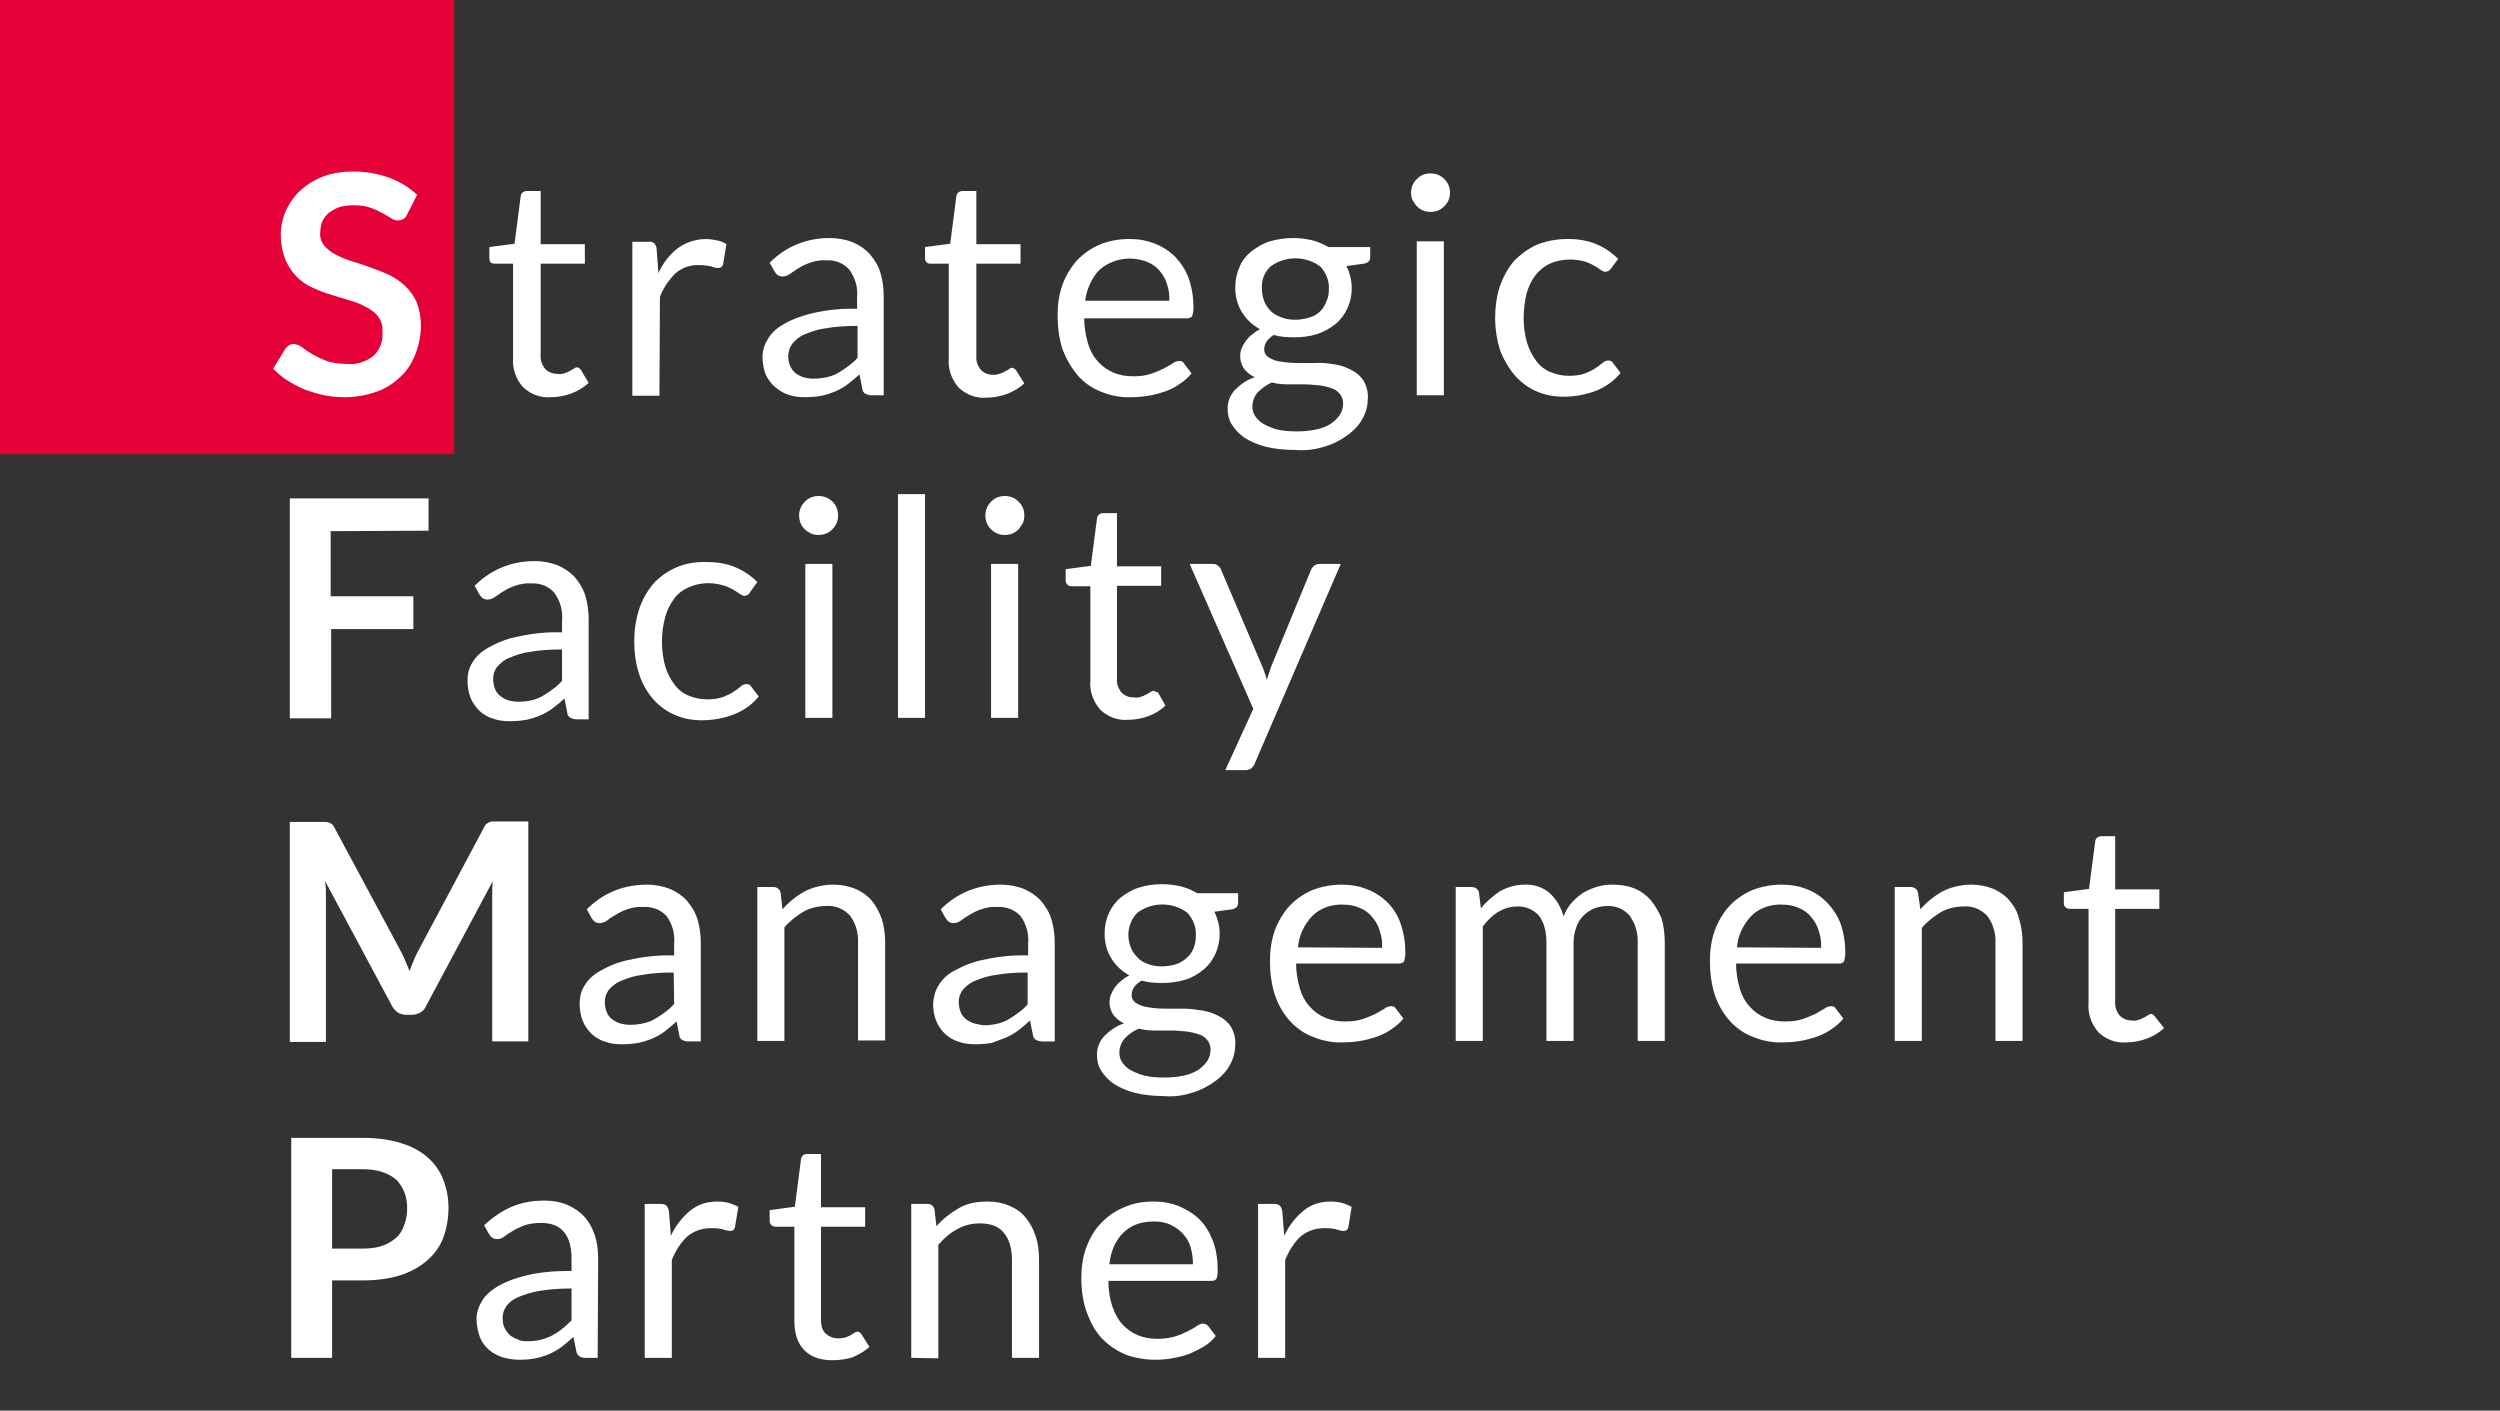 <?xml version="1.0" encoding="utf-8"?>
<!-- Generator: Adobe Illustrator 23.0.0, SVG Export Plug-In . SVG Version: 6.00 Build 0)  -->
<svg version="1.1" id="レイヤー_1" xmlns="http://www.w3.org/2000/svg" xmlns:xlink="http://www.w3.org/1999/xlink" x="0px"
	 y="0px" viewBox="0 0 526.2 296.9" style="enable-background:new 0 0 526.2 296.9;" xml:space="preserve">
<rect x="0" y="0" width="526.2" height="296.9" fill="#333333" stroke="none"/>
<style type="text/css">
	.st0{fill:#E50037;}
	.st1{fill:#FFFFFF;}
</style>
<title>アートボード 1</title>
<rect class="st0" width="95.6" height="95.6"/>
<path class="st1" d="M78.6,74.9c-1.6,1.3-3.7,1.9-5.7,1.7c-1.4,0-2.8-0.2-4.1-0.6c-1-0.4-2.1-0.9-3-1.4c-0.8-0.5-1.6-1-2.2-1.5
	c-0.5-0.4-1.1-0.6-1.7-0.7c-0.4,0-0.8,0.1-1.1,0.3c-0.3,0.2-0.6,0.5-0.8,0.8l-2.5,4.1c0.9,0.9,1.9,1.8,3,2.5
	c1.2,0.7,2.4,1.4,3.7,1.9c1.3,0.5,2.7,0.9,4.1,1.2c1.4,0.3,2.9,0.4,4.3,0.4c2.3,0,4.6-0.4,6.8-1.2c1.9-0.7,3.6-1.8,5-3.2
	c1.4-1.3,2.4-3,3.1-4.8c0.7-1.9,1.1-3.9,1.1-5.9c0-1.7-0.3-3.3-0.9-4.9c-0.6-1.3-1.4-2.4-2.4-3.4c-1-0.9-2.1-1.7-3.3-2.3
	c-1.3-0.6-2.6-1.1-4-1.6c-1.3-0.5-2.6-0.9-3.9-1.3c-1.2-0.4-2.3-0.8-3.4-1.4c-0.9-0.4-1.7-1.1-2.4-1.8c-0.6-0.8-1-1.7-0.9-2.7
	c0-0.8,0.1-1.6,0.4-2.4c0.3-0.7,0.8-1.4,1.4-1.9c0.7-0.5,1.4-0.9,2.2-1.2c1-0.3,2.1-0.4,3.1-0.4c1.2,0,2.3,0.1,3.4,0.5
	c0.9,0.3,1.7,0.7,2.5,1.1c0.7,0.4,1.4,0.8,1.9,1.1c0.4,0.3,0.9,0.5,1.4,0.5c0.4,0,0.8-0.1,1.2-0.3c0.4-0.2,0.6-0.6,0.8-1l2.1-4.1
	c-1.7-1.6-3.7-2.8-5.9-3.6c-2.4-0.9-5-1.3-7.6-1.3c-2.2,0-4.4,0.3-6.4,1.1c-1.8,0.7-3.4,1.7-4.8,3c-2.5,2.4-4,5.7-4,9.2
	c0,1.8,0.3,3.6,1,5.3c0.6,1.4,1.4,2.6,2.4,3.6s2.2,1.8,3.4,2.3c1.3,0.6,2.6,1.1,4,1.5c1.3,0.4,2.6,0.8,3.9,1.2
	c1.2,0.3,2.3,0.8,3.4,1.4c0.9,0.5,1.8,1.1,2.4,1.9c0.6,0.9,1,1.9,0.9,3C80.7,71.8,80,73.6,78.6,74.9z M104.1,55.5h3.9v19.8
	c-0.2,2.3,0.6,4.5,2.1,6.2c1.6,1.5,3.7,2.3,5.9,2.1c1.5,0,2.9-0.3,4.3-0.8c1.3-0.5,2.5-1.2,3.6-2.2l-1.6-2.7
	c-0.2-0.3-0.5-0.5-0.8-0.6c-0.2,0-0.4,0.1-0.6,0.2c-0.2,0.2-0.5,0.3-0.8,0.5c-0.4,0.2-0.7,0.4-1.1,0.5c-0.5,0.2-1,0.3-1.6,0.2
	c-1,0-1.9-0.3-2.6-1c-0.7-0.8-1.1-1.9-1-3V55.5h9.3v-4.1h-9.3V40.2h-2.9c-0.3,0-0.6,0.1-0.9,0.3c-0.2,0.2-0.4,0.5-0.4,0.8l-1.3,10
	L103,52v2.3c0,0.4,0.1,0.7,0.3,1C103.5,55.4,103.8,55.5,104.1,55.5z M138.9,62.5c0.7-1.9,1.9-3.6,3.3-5c1.4-1.2,3.2-1.8,5-1.7
	c0.9,0,1.7,0.1,2.6,0.3c0.4,0.2,0.9,0.3,1.4,0.3s0.9-0.3,1-0.8l0.7-4.2c-0.6-0.4-1.3-0.7-2-0.8c-2.8-0.7-5.8-0.1-8.2,1.6
	c-1.8,1.4-3.2,3.2-4.1,5.3l-0.4-5.1c0-0.4-0.2-0.9-0.5-1.2c-0.4-0.3-0.8-0.4-1.3-0.3h-3.3v32.4h5.7L138.9,62.5z M163.2,81.5
	c0.8,0.7,1.8,1.3,2.8,1.6c1.1,0.4,2.3,0.5,3.5,0.5c1.1,0,2.3-0.1,3.4-0.3c1-0.2,1.9-0.5,2.9-0.9c0.9-0.4,1.8-0.9,2.6-1.5
	s1.6-1.3,2.5-2.1l0.6,3c0,0.5,0.3,0.9,0.7,1.1s0.9,0.3,1.3,0.3h2.5V62.4c0-1.7-0.2-3.4-0.7-5c-0.4-1.4-1.2-2.7-2.2-3.9
	c-1-1.1-2.2-1.9-3.6-2.5c-1.5-0.6-3.2-0.9-4.8-0.9c-2.4,0-4.7,0.4-6.9,1.3c-2.2,0.9-4.1,2.2-5.8,3.9l1,1.8c0.2,0.3,0.4,0.6,0.7,0.8
	s0.6,0.3,1,0.3c0.5,0,1.1-0.2,1.5-0.5c0.5-0.3,1.1-0.8,1.8-1.2c0.8-0.5,1.6-0.9,2.5-1.2c1.1-0.4,2.3-0.6,3.5-0.5
	c1.8-0.1,3.6,0.6,4.8,2c1.2,1.7,1.8,3.7,1.6,5.8V65c-3.1-0.1-6.2,0.2-9.3,0.9c-2.1,0.5-4.2,1.2-6.1,2.3c-1.4,0.8-2.6,1.8-3.4,3.2
	c-0.7,1.1-1.1,2.4-1.1,3.7c0,1.3,0.2,2.6,0.7,3.8C161.7,79.9,162.3,80.8,163.2,81.5L163.2,81.5z M166.8,72.3
	c0.7-0.8,1.5-1.5,2.5-1.9c1.4-0.6,2.9-1.1,4.5-1.3c2.2-0.4,4.4-0.5,6.7-0.5v6.7c-0.6,0.7-1.3,1.3-2,1.8s-1.4,1-2.1,1.4
	c-0.7,0.4-1.5,0.7-2.4,0.9c-0.9,0.2-1.8,0.3-2.8,0.3c-0.7,0-1.4-0.1-2.1-0.3c-0.6-0.2-1.2-0.5-1.7-0.9s-0.8-0.9-1.1-1.5
	c-0.3-0.7-0.4-1.5-0.4-2.2C166,73.9,166.2,73.1,166.8,72.3L166.8,72.3z M195.8,55.5h3.9v19.9c-0.2,2.3,0.6,4.5,2.1,6.2
	c1.6,1.5,3.7,2.3,5.9,2.1c1.5,0,2.9-0.3,4.3-0.8c1.3-0.5,2.5-1.2,3.6-2.2l-1.7-2.7c-0.2-0.3-0.5-0.5-0.8-0.6c-0.2,0-0.4,0.1-0.6,0.2
	c-0.2,0.2-0.5,0.3-0.8,0.5c-0.4,0.2-0.7,0.4-1.1,0.5c-0.5,0.2-1,0.3-1.5,0.3c-1,0-1.9-0.3-2.6-1c-0.7-0.8-1.1-1.9-1-3V55.5h9.3v-4.1
	h-9.3V40.2h-2.9c-0.3,0-0.6,0.1-0.9,0.3c-0.2,0.2-0.4,0.5-0.4,0.8l-1.3,10l-5.3,0.7v2.3c0,0.4,0.1,0.7,0.4,1
	C195.2,55.4,195.5,55.5,195.8,55.5L195.8,55.5z M227,79.2c1.4,1.5,3,2.6,4.9,3.3c2,0.8,4.1,1.2,6.2,1.1c1.2,0,2.4-0.1,3.6-0.3
	c1.2-0.2,2.3-0.5,3.5-0.9c1.1-0.4,2.2-0.9,3.1-1.6c1-0.6,1.8-1.4,2.5-2.2l-1.6-2.1c-0.2-0.4-0.7-0.6-1.1-0.5c-0.5,0-0.9,0.2-1.3,0.5
	c-0.6,0.4-1.2,0.7-1.9,1.1c-0.9,0.4-1.8,0.8-2.7,1.1c-1.2,0.4-2.4,0.5-3.7,0.5c-1.4,0-2.8-0.2-4.2-0.8c-1.2-0.5-2.3-1.3-3.2-2.3
	c-1-1.1-1.7-2.4-2.1-3.8c-0.5-1.7-0.8-3.5-0.8-5.3h21.6c0.4,0,0.8-0.1,1.1-0.4c0.2-0.6,0.3-1.2,0.3-1.8c0-2.1-0.3-4.2-1-6.2
	c-0.6-1.7-1.6-3.2-2.8-4.5c-1.2-1.2-2.7-2.2-4.3-2.8c-1.7-0.7-3.5-1-5.4-1c-2.2,0-4.3,0.4-6.3,1.2c-1.8,0.8-3.4,1.9-4.8,3.4
	c-1.3,1.5-2.3,3.2-3,5.1c-0.7,2-1,4.2-1,6.3c0,2.5,0.3,5,1.1,7.4C224.5,75.7,225.6,77.6,227,79.2z M231.4,56.8c2.8-2.4,6.6-3,10-1.7
	c1,0.4,1.9,1,2.6,1.8c0.7,0.8,1.3,1.8,1.6,2.8c0.4,1.2,0.6,2.4,0.5,3.6h-17.7C228.7,61,229.7,58.6,231.4,56.8L231.4,56.8z
	 M279.1,93.9c1.7-0.5,3.3-1.4,4.8-2.5c1.2-0.9,2.3-2.1,3-3.5c0.7-1.3,1-2.7,1-4.1c0.1-1.3-0.3-2.6-0.9-3.7c-0.6-0.9-1.5-1.7-2.5-2.2
	c-1.1-0.6-2.3-1-3.5-1.2c-1.3-0.2-2.7-0.4-4-0.3h-4c-1.2,0-2.3-0.1-3.5-0.3c-0.9-0.1-1.7-0.4-2.5-0.9c-0.6-0.4-1-1.1-0.9-1.8
	c0-0.5,0.2-1.1,0.5-1.5c0.4-0.6,0.9-1,1.5-1.4c1.4,0.4,2.8,0.5,4.3,0.5c1.7,0,3.3-0.2,4.9-0.7c1.4-0.5,2.7-1.2,3.8-2.1
	c1.1-0.9,1.9-2,2.5-3.3c1.3-2.9,1.2-6.1-0.2-8.9l3.7-0.5c0.9-0.2,1.3-0.6,1.3-1.3V52h-8.8c-1-0.6-2.2-1.1-3.3-1.4
	c-1.3-0.3-2.7-0.5-4-0.5c-1.7,0-3.3,0.2-5,0.7c-1.4,0.4-2.7,1.2-3.9,2.1c-1.1,0.9-2,2-2.5,3.3c-0.6,1.3-0.9,2.8-0.9,4.3
	c0,1.8,0.4,3.6,1.4,5.2c0.9,1.5,2.2,2.7,3.8,3.6c-0.6,0.3-1.2,0.7-1.8,1.2c-0.5,0.4-0.9,0.9-1.3,1.4c-0.3,0.5-0.6,1-0.8,1.5
	c-0.5,1.4-0.3,3,0.6,4.3c0.6,0.7,1.3,1.3,2.2,1.7c-1.6,0.5-3,1.5-4.2,2.7c-1,1.1-1.6,2.6-1.5,4.1c0,1.1,0.3,2.3,0.9,3.2
	c0.7,1.1,1.6,2,2.6,2.7c1.4,0.9,2.9,1.5,4.4,1.9c2,0.5,4.1,0.7,6.2,0.7C274.9,94.9,277,94.6,279.1,93.9L279.1,93.9z M267.4,56.1
	c3.1-2.3,7.4-2.3,10.5,0c1.2,1.3,1.9,3,1.8,4.7c0,0.9-0.1,1.8-0.5,2.6c-0.3,0.8-0.7,1.5-1.3,2.1c-0.6,0.6-1.4,1.1-2.2,1.3
	c-1,0.3-2,0.5-3,0.5s-2-0.1-3-0.5c-0.8-0.3-1.6-0.7-2.2-1.3c-0.6-0.6-1.1-1.3-1.4-2.1c-0.3-0.8-0.5-1.7-0.5-2.6
	C265.5,59,266.1,57.3,267.4,56.1z M265.9,89.2c-0.7-0.4-1.3-1-1.7-1.6c-0.4-0.6-0.6-1.3-0.6-2c0-1.1,0.4-2.2,1.1-3
	c0.9-0.9,1.9-1.6,3-2.1c1.1,0.3,2.2,0.4,3.3,0.4h3.4c1.1,0,2.1,0.1,3.2,0.2c0.9,0.1,1.8,0.3,2.6,0.6c0.7,0.2,1.3,0.6,1.8,1.2
	s0.7,1.3,0.7,2c0,0.8-0.2,1.7-0.7,2.4c-0.5,0.8-1.2,1.4-1.9,1.9c-1,0.6-2,1-3.1,1.2c-1.4,0.3-2.7,0.4-4.1,0.4s-2.8-0.1-4.1-0.4
	C267.7,90.1,266.8,89.7,265.9,89.2z M298.2,83.2h5.7V50.8h-5.7V83.2z M298.2,43.4c0.4,0.4,0.8,0.7,1.3,0.9s1,0.3,1.6,0.3
	c0.5,0,1.1-0.1,1.6-0.3s0.9-0.5,1.3-0.9s0.7-0.8,0.9-1.3c0.2-0.5,0.3-1,0.3-1.5s-0.1-1.1-0.3-1.6c-0.2-0.5-0.5-0.9-0.9-1.3
	c-0.4-0.4-0.8-0.7-1.3-0.9s-1-0.3-1.6-0.3c-0.5,0-1.1,0.1-1.6,0.3s-0.9,0.5-1.3,0.9s-0.7,0.8-0.9,1.3c-0.2,0.5-0.3,1-0.3,1.6
	c0,0.5,0.1,1.1,0.3,1.5C297.6,42.6,297.9,43.1,298.2,43.4L298.2,43.4z M319,79.2c1.3,1.4,2.8,2.5,4.5,3.2c1.8,0.8,3.7,1.1,5.6,1.1
	c2.3,0,4.5-0.4,6.7-1.2c2.1-0.8,3.9-2.1,5.3-3.8l-1.6-2.1c-0.2-0.4-0.7-0.6-1.1-0.5c-0.4,0-0.8,0.2-1.1,0.5c-0.5,0.4-1,0.8-1.5,1.1
	c-0.7,0.5-1.5,0.8-2.2,1.1c-1.1,0.4-2.3,0.5-3.4,0.5c-1.4,0-2.7-0.3-3.9-0.8c-1.2-0.5-2.2-1.3-3-2.4c-0.9-1.2-1.5-2.5-1.9-3.8
	c-0.5-1.7-0.7-3.5-0.7-5.2s0.2-3.4,0.6-5.1c0.4-1.4,1-2.7,1.9-3.9c0.8-1,1.9-1.9,3-2.4c2.3-1,4.8-1.1,7.2-0.5
	c0.7,0.2,1.4,0.5,2.1,0.9c0.5,0.3,1,0.6,1.4,0.9c0.3,0.2,0.6,0.4,1,0.4c0.3,0,0.5-0.1,0.7-0.2c0.2-0.2,0.4-0.3,0.5-0.5l1.5-2
	c-1.3-1.3-2.9-2.4-4.6-3.1c-1.9-0.8-3.9-1.1-6-1.1c-2.2,0-4.5,0.4-6.5,1.2c-1.8,0.8-3.4,2-4.8,3.4c-1.3,1.5-2.3,3.4-3,5.3
	c-0.7,2.2-1,4.4-1,6.7c0,2.4,0.4,4.8,1.1,7C316.6,75.9,317.7,77.7,319,79.2z M90.2,111.7v-6.8H61v46.3h8.7v-18.8H87v-6.9H69.6v-13.7
	L90.2,111.7z M123.9,130.4c0-1.7-0.2-3.4-0.7-5c-0.4-1.4-1.2-2.7-2.2-3.9c-1-1.1-2.2-1.9-3.6-2.5c-1.5-0.6-3.2-0.9-4.8-0.9
	c-2.4,0-4.7,0.4-6.9,1.3c-2.2,0.9-4.1,2.2-5.8,3.9l1,1.8c0.2,0.3,0.4,0.6,0.7,0.8c0.3,0.2,0.6,0.3,1,0.3c0.5,0,1.1-0.2,1.5-0.5
	c0.5-0.3,1.1-0.8,1.8-1.2c0.8-0.5,1.6-0.9,2.5-1.2c1.1-0.4,2.3-0.6,3.5-0.5c1.8-0.1,3.6,0.6,4.8,2c1.2,1.7,1.8,3.7,1.6,5.8v2.5
	c-3.1-0.1-6.2,0.2-9.3,0.9c-2.2,0.4-4.2,1.2-6.2,2.3c-1.4,0.8-2.6,1.8-3.4,3.2c-0.7,1.1-1,2.4-1,3.7s0.2,2.6,0.7,3.8
	c0.4,1,1.1,1.9,1.9,2.7c0.8,0.7,1.8,1.3,2.9,1.6c1.1,0.4,2.3,0.5,3.5,0.5c1.1,0,2.3-0.1,3.4-0.3c1-0.2,1.9-0.5,2.9-0.9
	c0.9-0.4,1.8-0.9,2.6-1.5c0.8-0.6,1.7-1.3,2.5-2.1l0.6,3c0,0.5,0.3,0.9,0.7,1.1c0.4,0.2,0.9,0.3,1.3,0.3h2.5V130.4z M118.3,143.3
	c-0.6,0.7-1.3,1.3-2,1.8s-1.4,1-2.1,1.4s-1.5,0.7-2.3,0.9c-0.9,0.2-1.8,0.3-2.8,0.3c-0.7,0-1.4-0.1-2.1-0.3
	c-0.6-0.2-1.2-0.5-1.7-0.9s-0.9-0.9-1.1-1.5c-0.3-0.7-0.4-1.5-0.4-2.2c0-0.9,0.3-1.7,0.8-2.4c0.7-0.8,1.5-1.5,2.5-1.9
	c1.4-0.6,2.9-1.1,4.5-1.3c2.2-0.4,4.4-0.5,6.7-0.5V143.3z M142.2,119.5c-1.8,0.8-3.5,2-4.8,3.5c-1.3,1.6-2.3,3.4-2.9,5.3
	c-0.7,2.2-1,4.4-1,6.7c0,2.4,0.3,4.8,1.1,7.1c0.6,1.9,1.7,3.7,3,5.2c1.3,1.4,2.8,2.5,4.5,3.2c1.8,0.8,3.7,1.1,5.6,1.1
	c2.3,0,4.6-0.4,6.7-1.2c2.1-0.8,3.9-2.1,5.3-3.8l-1.6-2.1c-0.2-0.4-0.7-0.6-1.1-0.5c-0.4,0-0.8,0.2-1.1,0.5c-0.5,0.4-1,0.8-1.5,1.1
	c-0.7,0.5-1.5,0.8-2.2,1.1c-1.1,0.4-2.3,0.5-3.4,0.5c-1.4,0-2.7-0.3-3.9-0.8s-2.2-1.3-3-2.4c-0.9-1.2-1.5-2.5-1.9-3.8
	c-0.9-3.4-0.9-6.9,0-10.3c0.4-1.4,1-2.7,1.9-3.9c0.8-1.1,1.9-1.9,3.1-2.4c2.3-1,4.8-1.1,7.2-0.4c0.7,0.2,1.4,0.5,2.1,0.9
	c0.5,0.3,1,0.6,1.4,0.9c0.3,0.2,0.6,0.4,1,0.4c0.3,0,0.5-0.1,0.7-0.2c0.2-0.2,0.4-0.3,0.5-0.6l1.5-2.1c-1.3-1.3-2.9-2.4-4.6-3.1
	c-1.9-0.8-3.9-1.1-6-1.1C146.4,118.2,144.2,118.6,142.2,119.5z M176.1,110.1c0.2-0.5,0.3-1,0.3-1.6c0-0.5-0.1-1.1-0.3-1.6
	c-0.4-1-1.2-1.8-2.2-2.2c-0.5-0.2-1-0.3-1.6-0.3c-0.5,0-1.1,0.1-1.6,0.3c-0.5,0.2-0.9,0.5-1.3,0.9c-0.8,0.8-1.2,1.8-1.2,2.9
	c0,0.5,0.1,1.1,0.3,1.6c0.4,1,1.2,1.7,2.2,2.2c0.5,0.2,1,0.3,1.6,0.3c0.5,0,1.1-0.1,1.6-0.3c0.5-0.2,0.9-0.5,1.3-0.9
	C175.6,111,175.9,110.6,176.1,110.1z M169.5,151.1h5.7v-32.4h-5.7V151.1z M103.6,187.5c0,0.7,0,1.3,0,1.8v29.9h7.6v-46.3h-6.5
	c-0.4,0-0.7,0-1,0s-0.5,0.1-0.8,0.2c-0.2,0.1-0.4,0.2-0.6,0.4s-0.4,0.5-0.5,0.8L88.1,200c-0.4,0.7-0.7,1.4-1,2.1s-0.6,1.5-0.9,2.3
	c-0.3-0.8-0.6-1.5-0.9-2.2s-0.6-1.4-1-2.1l-13.8-25.7c-0.1-0.3-0.3-0.5-0.5-0.8c-0.2-0.2-0.4-0.3-0.6-0.4c-0.2-0.1-0.5-0.1-0.8-0.2
	c-0.3,0-0.6,0-1,0H61v46.3h7.6v-29.9c0-0.6,0-1.2,0-1.9s-0.1-1.4-0.2-2.1l14.1,26.3c0.3,0.6,0.7,1,1.2,1.4c0.5,0.3,1.2,0.5,1.8,0.5
	h1.2c0.6,0,1.3-0.2,1.8-0.5s1-0.8,1.2-1.4l14-26.2C103.7,186.1,103.6,186.8,103.6,187.5z M143.6,218.9c0.4,0.2,0.9,0.3,1.4,0.3h2.5
	v-20.7c0-1.7-0.2-3.4-0.7-5c-0.4-1.4-1.2-2.7-2.2-3.9c-1-1.1-2.2-1.9-3.6-2.5c-1.5-0.6-3.2-0.9-4.8-0.9c-2.4,0-4.7,0.4-6.9,1.3
	c-2.2,0.9-4.1,2.2-5.8,3.9l1,1.8c0.2,0.3,0.4,0.6,0.7,0.8c0.3,0.2,0.6,0.3,1,0.3c0.5,0,1.1-0.2,1.5-0.5c0.5-0.4,1.1-0.8,1.8-1.2
	c0.8-0.5,1.6-0.9,2.5-1.2c1.1-0.4,2.3-0.6,3.5-0.5c1.8-0.1,3.6,0.6,4.8,1.9c1.2,1.7,1.8,3.7,1.6,5.8v2.5c-3.1-0.1-6.2,0.2-9.3,0.9
	c-2.2,0.4-4.2,1.2-6.2,2.3c-1.4,0.8-2.6,1.8-3.4,3.2c-0.7,1.1-1,2.4-1,3.7s0.2,2.6,0.7,3.8c0.4,1,1.1,1.9,1.9,2.7
	c0.8,0.7,1.8,1.3,2.9,1.6c1.1,0.4,2.3,0.5,3.5,0.5c1.1,0,2.3-0.1,3.4-0.3c1-0.2,1.9-0.5,2.9-0.9c0.9-0.4,1.8-0.9,2.6-1.5
	s1.6-1.3,2.5-2.1l0.6,3C143,218.2,143.2,218.7,143.6,218.9L143.6,218.9z M141.9,211.3c-0.6,0.7-1.3,1.3-2,1.8s-1.4,1-2.1,1.4
	c-0.7,0.4-1.5,0.7-2.4,0.9s-1.8,0.3-2.8,0.3c-0.7,0-1.4-0.1-2.1-0.3c-0.6-0.2-1.2-0.5-1.7-0.9s-0.9-0.9-1.1-1.5
	c-0.3-0.7-0.4-1.5-0.4-2.2c0-0.9,0.3-1.7,0.8-2.4c0.7-0.8,1.5-1.5,2.5-1.9c1.4-0.6,2.9-1.1,4.5-1.3c2.2-0.4,4.4-0.5,6.7-0.5
	L141.9,211.3z M183.5,189.6c-0.9-1.1-2.1-1.9-3.4-2.5c-1.5-0.6-3.1-0.9-4.7-0.9c-2.1,0-4.2,0.5-6,1.4c-1.8,1-3.4,2.3-4.7,3.8
	l-0.4-3.5c-0.1-0.7-0.8-1.2-1.5-1.2h-3.4v32.4h5.7v-23.9c1.1-1.3,2.5-2.4,4-3.3c1.4-0.8,3.1-1.2,4.7-1.2c1.9-0.2,3.8,0.6,5.1,2
	c1.2,1.6,1.8,3.7,1.7,5.7V219h5.7v-20.6c0-1.7-0.2-3.4-0.7-5C185.1,192.1,184.5,190.8,183.5,189.6L183.5,189.6z M211.7,218.4
	c0.9-0.4,1.8-0.9,2.6-1.5s1.6-1.3,2.5-2.1l0.6,3c0,0.4,0.3,0.9,0.7,1.1c0.4,0.2,0.9,0.3,1.4,0.3h2.5v-20.7c0-1.7-0.2-3.4-0.7-5
	c-0.4-1.4-1.2-2.7-2.2-3.9c-1-1.1-2.2-1.9-3.6-2.5c-1.5-0.6-3.2-0.9-4.8-0.9c-2.4,0-4.7,0.4-6.9,1.3c-2.2,0.9-4.1,2.2-5.8,3.9l1,1.8
	c0.2,0.3,0.4,0.6,0.7,0.8s0.6,0.3,1,0.3c0.5,0,1.1-0.2,1.5-0.5c0.5-0.4,1.1-0.8,1.8-1.2c0.8-0.5,1.6-0.9,2.5-1.2
	c1.1-0.4,2.3-0.6,3.5-0.5c1.8-0.1,3.6,0.6,4.8,1.9c1.2,1.7,1.8,3.7,1.6,5.8v2.5c-3.1-0.1-6.2,0.2-9.3,0.9c-2.2,0.4-4.2,1.2-6.2,2.3
	c-1.4,0.7-2.6,1.8-3.4,3.2c-0.7,1.1-1,2.4-1.1,3.7c0,1.3,0.2,2.6,0.7,3.8c0.4,1,1.1,1.9,1.9,2.7c0.8,0.7,1.8,1.3,2.9,1.6
	c1.1,0.4,2.3,0.5,3.5,0.5c1.1,0,2.3-0.1,3.4-0.3C209.8,219.1,210.7,218.8,211.7,218.4L211.7,218.4z M205,215.4
	c-0.6-0.2-1.2-0.5-1.7-0.9s-0.9-0.9-1.1-1.5c-0.3-0.7-0.4-1.5-0.4-2.2c0-0.9,0.3-1.7,0.8-2.4c0.7-0.8,1.5-1.5,2.5-1.9
	c1.4-0.6,2.9-1.1,4.5-1.3c2.2-0.4,4.4-0.5,6.7-0.5v6.7c-0.6,0.7-1.3,1.3-2,1.8s-1.4,1-2.1,1.4c-0.7,0.4-1.5,0.7-2.4,0.9
	s-1.8,0.3-2.8,0.3C206.4,215.7,205.7,215.6,205,215.4L205,215.4z M251.2,229.9c1.7-0.5,3.3-1.4,4.8-2.5c1.2-0.9,2.3-2.1,3-3.5
	c0.7-1.3,1-2.7,1-4.1c0.1-1.3-0.3-2.6-0.9-3.7c-0.6-0.9-1.5-1.7-2.5-2.2c-1.1-0.6-2.3-1-3.5-1.2c-1.3-0.2-2.7-0.4-4-0.4h-4
	c-1.2,0-2.3-0.1-3.5-0.3c-0.9-0.1-1.7-0.4-2.5-0.9c-0.6-0.4-1-1.1-0.9-1.8c0-0.5,0.2-1.1,0.5-1.5c0.4-0.6,0.9-1,1.6-1.4
	c1.4,0.4,2.8,0.5,4.3,0.5c1.7,0,3.3-0.2,4.9-0.7c1.4-0.4,2.7-1.2,3.8-2.1c1.1-0.9,1.9-2,2.5-3.3c1.3-2.9,1.2-6.1-0.2-8.9l3.7-0.5
	c0.9-0.2,1.3-0.6,1.3-1.4v-2H252c-1-0.6-2.2-1.1-3.3-1.4c-1.3-0.3-2.7-0.5-4-0.5c-1.7,0-3.3,0.2-4.9,0.7c-1.4,0.4-2.7,1.2-3.9,2.1
	c-1.1,0.9-1.9,2-2.5,3.3s-0.9,2.8-0.9,4.3c0,1.8,0.4,3.6,1.4,5.2c0.9,1.5,2.2,2.7,3.8,3.6c-0.6,0.3-1.2,0.7-1.8,1.2
	c-0.5,0.4-0.9,0.9-1.3,1.4c-0.3,0.5-0.6,1-0.8,1.5c-0.5,1.4-0.3,3,0.6,4.3c0.6,0.7,1.3,1.3,2.2,1.7c-1.6,0.5-3,1.5-4.2,2.7
	c-1,1.1-1.6,2.6-1.5,4.1c0,1.1,0.3,2.3,0.9,3.2c0.7,1.1,1.6,2,2.6,2.7c1.4,0.9,2.9,1.5,4.4,1.9c2,0.5,4.1,0.7,6.2,0.7
	C247,230.9,249.2,230.6,251.2,229.9L251.2,229.9z M239.4,192.1c3.1-2.3,7.4-2.3,10.5,0c1.2,1.3,1.9,3,1.8,4.7c0,0.9-0.1,1.8-0.4,2.6
	c-0.3,0.8-0.7,1.5-1.4,2.1c-0.6,0.6-1.4,1.1-2.2,1.4c-1,0.3-2,0.5-3.1,0.5c-1,0-2-0.1-3-0.5c-0.8-0.3-1.6-0.7-2.2-1.4
	c-0.6-0.6-1.1-1.3-1.4-2.1c-0.3-0.8-0.5-1.7-0.5-2.6C237.5,195,238.2,193.3,239.4,192.1L239.4,192.1z M237.9,225.2
	c-0.7-0.4-1.3-1-1.7-1.6s-0.6-1.3-0.6-2c0-1.1,0.4-2.2,1.1-3c0.8-0.9,1.9-1.6,3-2.1c1.1,0.3,2.2,0.4,3.3,0.4h3.4
	c1.1,0,2.1,0.1,3.2,0.2c0.9,0.1,1.8,0.3,2.7,0.6c0.7,0.2,1.3,0.6,1.8,1.2c0.5,0.6,0.7,1.3,0.7,2c0,0.8-0.2,1.7-0.7,2.4
	c-0.5,0.8-1.2,1.4-1.9,1.9c-1,0.6-2,1-3.1,1.2c-1.4,0.3-2.7,0.4-4.1,0.4c-1.4,0-2.8-0.1-4.1-0.4
	C239.8,226.1,238.8,225.7,237.9,225.2L237.9,225.2z M292.1,190c-1.2-1.2-2.7-2.2-4.3-2.8c-1.7-0.7-3.5-1-5.4-1
	c-2.2,0-4.3,0.4-6.3,1.2c-1.8,0.8-3.4,1.9-4.8,3.4c-1.3,1.5-2.3,3.2-3,5.1c-0.7,2-1,4.2-1,6.3c0,2.5,0.3,5,1.1,7.4
	c0.7,2,1.8,3.9,3.2,5.4c1.4,1.5,3,2.6,4.9,3.3c2,0.8,4.1,1.2,6.2,1.1c1.2,0,2.4-0.1,3.6-0.3s2.3-0.5,3.5-0.9
	c1.1-0.4,2.2-0.9,3.1-1.6c1-0.6,1.8-1.4,2.5-2.2l-1.6-2.1c-0.2-0.4-0.7-0.6-1.1-0.5c-0.5,0-0.9,0.2-1.3,0.5
	c-0.6,0.4-1.2,0.7-1.9,1.1c-0.9,0.4-1.8,0.8-2.7,1.1c-1.2,0.4-2.4,0.5-3.7,0.5c-1.4,0-2.8-0.2-4.2-0.8c-1.2-0.5-2.3-1.3-3.2-2.3
	c-1-1.1-1.7-2.4-2.1-3.8c-0.5-1.7-0.8-3.5-0.8-5.3h21.6c0.4,0,0.8-0.1,1.1-0.4c0.2-0.6,0.3-1.2,0.3-1.8c0-2.1-0.3-4.2-1-6.2
	C294.3,192.9,293.4,191.3,292.1,190z M273.2,199.4c0.2-2.5,1.3-4.8,3-6.6c1.7-1.7,4.1-2.5,6.5-2.4c1.2,0,2.4,0.2,3.5,0.7
	c1,0.4,1.9,1,2.6,1.9c0.7,0.8,1.3,1.8,1.6,2.9c0.4,1.2,0.6,2.4,0.5,3.6L273.2,199.4z M347.4,189.4c-0.9-1-2.1-1.9-3.4-2.4
	c-1.5-0.6-3-0.8-4.6-0.8c-1.1,0-2.1,0.1-3.1,0.4c-1,0.3-2,0.7-2.9,1.2c-0.9,0.6-1.8,1.3-2.5,2.1c-0.8,0.9-1.4,1.9-1.8,3
	c-0.5-1.9-1.5-3.6-2.9-4.9c-1.5-1.3-3.4-1.9-5.3-1.8c-1.8,0-3.6,0.5-5.2,1.4c-1.5,1-2.9,2.2-4,3.6l-0.4-3.3
	c-0.1-0.7-0.8-1.2-1.5-1.2h-3.4v32.4h5.7V195c0.9-1.2,2-2.3,3.3-3.1c1.2-0.7,2.5-1.1,3.9-1.1c1.7-0.1,3.4,0.6,4.6,1.9
	c1,1.3,1.6,3.2,1.6,5.8v20.6h5.7v-20.6c0-1.2,0.2-2.3,0.6-3.4c0.3-0.9,0.8-1.7,1.5-2.4c0.6-0.6,1.4-1.1,2.2-1.5
	c0.9-0.3,1.8-0.5,2.7-0.5c1.8-0.1,3.6,0.6,4.8,2c1.2,1.7,1.8,3.7,1.7,5.8v20.6h5.7v-20.7c0-1.8-0.2-3.5-0.7-5.2
	C349.1,191.9,348.4,190.6,347.4,189.4L347.4,189.4z M384.6,190c-1.2-1.2-2.6-2.2-4.2-2.8c-1.7-0.7-3.5-1-5.4-1
	c-2.2,0-4.3,0.4-6.3,1.2c-1.8,0.8-3.4,1.9-4.8,3.4c-1.3,1.5-2.3,3.2-3,5.1c-0.7,2-1,4.2-1,6.3c0,2.5,0.3,5,1.1,7.4
	c0.7,2,1.8,3.9,3.2,5.4c1.4,1.5,3,2.6,4.9,3.3c2,0.8,4.1,1.2,6.2,1.1c1.2,0,2.4-0.1,3.6-0.3s2.3-0.5,3.5-0.9
	c1.1-0.4,2.2-0.9,3.1-1.6c1-0.6,1.8-1.4,2.5-2.2l-1.6-2.1c-0.2-0.4-0.7-0.6-1.1-0.5c-0.5,0-0.9,0.2-1.3,0.5
	c-0.6,0.4-1.2,0.7-1.9,1.1c-0.9,0.4-1.8,0.8-2.7,1.1c-1.2,0.4-2.4,0.5-3.7,0.5c-1.4,0-2.8-0.2-4.2-0.8c-1.2-0.5-2.3-1.3-3.2-2.3
	c-1-1.1-1.7-2.4-2.1-3.8c-0.5-1.7-0.8-3.5-0.8-5.3H387c0.4,0.1,0.8-0.1,1.1-0.4c0.2-0.6,0.3-1.2,0.3-1.8c0-2.1-0.3-4.2-1-6.2
	C386.8,192.8,385.8,191.3,384.6,190L384.6,190z M365.6,199.4c0.2-2.5,1.3-4.8,3-6.6c1.7-1.7,4.1-2.5,6.5-2.4c1.2,0,2.4,0.2,3.5,0.7
	c1,0.4,1.9,1,2.6,1.9c0.7,0.8,1.3,1.8,1.6,2.9c0.4,1.2,0.6,2.4,0.5,3.6L365.6,199.4z M423,189.6c-0.9-1.1-2.1-1.9-3.4-2.5
	c-1.5-0.6-3.1-0.9-4.7-0.9c-2.1,0-4.2,0.5-6,1.4c-1.8,1-3.4,2.3-4.7,3.8l-0.5-3.5c-0.1-0.7-0.8-1.2-1.5-1.2h-3.4v32.4h5.7v-23.8
	c1.1-1.3,2.5-2.4,4-3.3c1.4-0.8,3.1-1.2,4.7-1.2c1.9-0.2,3.8,0.6,5.1,2c1.2,1.6,1.8,3.7,1.7,5.7v20.6h5.7v-20.6c0-1.7-0.2-3.4-0.7-5
	C424.7,192.1,424,190.8,423,189.6L423,189.6z M453.6,214c-0.2-0.3-0.5-0.5-0.8-0.6c-0.2,0-0.4,0.1-0.6,0.2c-0.2,0.2-0.5,0.3-0.8,0.5
	c-0.4,0.2-0.7,0.4-1.1,0.5c-0.5,0.2-1,0.3-1.5,0.2c-1,0-1.9-0.3-2.6-1c-0.7-0.8-1.1-1.9-1-3v-19.5h9.3v-4.1h-9.3V176h-2.9
	c-0.3,0-0.6,0.1-0.9,0.3c-0.2,0.2-0.4,0.5-0.4,0.8l-1.3,10l-5.3,0.7v2.3c0,0.4,0.1,0.7,0.4,0.9c0.2,0.2,0.6,0.3,0.9,0.3h3.9v19.8
	c-0.2,2.3,0.6,4.5,2.1,6.2c1.6,1.5,3.7,2.3,5.9,2.1c1.5,0,2.9-0.3,4.3-0.8c1.3-0.5,2.5-1.2,3.6-2.2L453.6,214z M189,151.1h5.7V104
	H189V151.1z M215.3,110.1c0.2-0.5,0.3-1,0.3-1.6c0-0.5-0.1-1.1-0.3-1.6s-0.5-0.9-0.9-1.3s-0.8-0.7-1.3-0.9c-0.5-0.2-1-0.3-1.6-0.3
	c-0.5,0-1.1,0.1-1.6,0.3c-0.5,0.2-0.9,0.5-1.3,0.9c-0.8,0.8-1.2,1.8-1.2,2.9c0,0.5,0.1,1.1,0.3,1.6s0.5,0.9,0.9,1.3s0.8,0.7,1.3,0.9
	c0.5,0.2,1,0.3,1.6,0.3c0.5,0,1.1-0.1,1.6-0.3c0.5-0.2,0.9-0.5,1.3-0.9C214.7,111,215,110.6,215.3,110.1L215.3,110.1z M208.6,151.1
	h5.7v-32.4h-5.7V151.1z M242.8,145.4c-0.2,0-0.4,0.1-0.6,0.2c-0.2,0.2-0.5,0.3-0.8,0.5c-0.4,0.2-0.7,0.4-1.1,0.5
	c-0.5,0.2-1,0.3-1.6,0.2c-1,0-1.9-0.3-2.6-1c-0.7-0.8-1.1-1.9-1-3v-19.5h9.3v-4.1h-9.3V108h-2.9c-0.3,0-0.6,0.1-0.9,0.3
	c-0.2,0.2-0.4,0.5-0.4,0.8l-1.3,10l-5.3,0.7v2.3c0,0.4,0.1,0.7,0.4,1c0.2,0.2,0.5,0.3,0.9,0.3h3.9v19.8c-0.2,2.3,0.6,4.5,2.1,6.2
	c1.6,1.5,3.7,2.3,5.9,2.1c1.5,0,2.9-0.3,4.3-0.8c1.3-0.5,2.5-1.2,3.5-2.2l-1.6-2.8C243.4,145.7,243.1,145.5,242.8,145.4L242.8,145.4
	z M267.1,141.7c-0.2,0.5-0.3,0.9-0.5,1.4c-0.1-0.5-0.2-1-0.4-1.4c-0.1-0.5-0.3-0.9-0.5-1.4l-8.7-20.4c-0.1-0.3-0.3-0.6-0.6-0.8
	c-0.3-0.3-0.7-0.4-1.1-0.4h-4.9l13.4,30.5l-5.9,12.9h4.2c0.5,0,0.9-0.1,1.3-0.4c0.3-0.3,0.6-0.6,0.7-1l18.1-42h-4.5
	c-0.4,0-0.7,0.1-1,0.3c-0.3,0.2-0.5,0.5-0.7,0.8l-8.4,20.4C267.4,140.8,267.2,141.3,267.1,141.7L267.1,141.7z"/>
<g>
	<path class="st1" d="M69.9,269.5v16.3h-8.6v-46.3h15.1c3.1,0,5.8,0.4,8,1.1c2.3,0.7,4.1,1.7,5.6,3s2.6,2.9,3.3,4.7
		c0.7,1.8,1.1,3.8,1.1,6c0,2.2-0.4,4.3-1.1,6.2c-0.7,1.9-1.9,3.5-3.4,4.8s-3.4,2.4-5.6,3.1s-4.9,1.1-7.9,1.1H69.9z M69.9,262.8h6.5
		c1.6,0,3-0.2,4.1-0.6c1.2-0.4,2.1-1,2.9-1.7s1.3-1.6,1.7-2.7c0.4-1.1,0.6-2.2,0.6-3.5c0-1.2-0.2-2.4-0.6-3.4s-1-1.9-1.7-2.6
		c-0.8-0.7-1.7-1.2-2.9-1.6c-1.2-0.4-2.5-0.6-4.1-0.6h-6.5V262.8z"/>
	<path class="st1" d="M125.8,285.8h-2.5c-0.6,0-1-0.1-1.3-0.3s-0.6-0.5-0.7-1.1l-0.6-3c-0.9,0.8-1.7,1.5-2.5,2.1s-1.7,1.1-2.6,1.5
		s-1.9,0.7-2.9,0.9c-1,0.2-2.1,0.3-3.4,0.3s-2.4-0.2-3.5-0.5c-1.1-0.4-2.1-0.9-2.9-1.6s-1.5-1.6-1.9-2.7s-0.7-2.4-0.7-3.8
		c0-1.3,0.4-2.5,1.1-3.7s1.8-2.2,3.4-3.2c1.6-0.9,3.6-1.7,6.2-2.3c2.5-0.6,5.6-0.9,9.3-0.9V265c0-2.5-0.5-4.4-1.6-5.7
		c-1.1-1.3-2.7-1.9-4.8-1.9c-1.4,0-2.6,0.2-3.5,0.5c-0.9,0.4-1.8,0.7-2.5,1.2c-0.7,0.4-1.3,0.8-1.8,1.2c-0.5,0.4-1,0.5-1.5,0.5
		c-0.4,0-0.7-0.1-1-0.3c-0.3-0.2-0.5-0.5-0.7-0.8l-1-1.8c1.8-1.7,3.7-3,5.8-3.9c2.1-0.9,4.4-1.3,6.9-1.3c1.8,0,3.4,0.3,4.8,0.9
		c1.4,0.6,2.6,1.4,3.6,2.5c1,1.1,1.7,2.4,2.2,3.9s0.7,3.2,0.7,5L125.8,285.8L125.8,285.8z M111,282.3c1,0,1.9-0.1,2.8-0.3
		c0.8-0.2,1.6-0.5,2.4-0.9c0.7-0.4,1.4-0.8,2.1-1.4c0.7-0.5,1.3-1.1,2-1.8v-6.7c-2.6,0-4.9,0.2-6.7,0.5c-1.8,0.3-3.3,0.8-4.5,1.3
		s-2,1.2-2.5,1.9c-0.5,0.7-0.8,1.5-0.8,2.4s0.1,1.6,0.4,2.2s0.7,1.1,1.1,1.5c0.5,0.4,1,0.7,1.7,0.9
		C109.6,282.3,110.3,282.3,111,282.3z"/>
	<path class="st1" d="M135.7,285.8v-32.4h3.3c0.6,0,1,0.1,1.3,0.4c0.2,0.2,0.4,0.6,0.5,1.2l0.4,5.1c1.1-2.3,2.5-4,4.1-5.3
		s3.5-1.9,5.7-1.9c0.9,0,1.7,0.1,2.4,0.3s1.4,0.5,2,0.8l-0.7,4.3c-0.1,0.5-0.5,0.8-1,0.8c-0.3,0-0.8-0.1-1.4-0.3s-1.5-0.3-2.6-0.3
		c-2,0-3.6,0.6-5,1.7c-1.3,1.2-2.4,2.8-3.3,5v20.6L135.7,285.8L135.7,285.8z"/>
	<path class="st1" d="M175.2,286.3c-2.6,0-4.5-0.7-5.9-2.1s-2.1-3.5-2.1-6.2v-19.8h-3.9c-0.3,0-0.6-0.1-0.9-0.3
		c-0.2-0.2-0.4-0.5-0.4-0.9v-2.3l5.3-0.7l1.3-10c0-0.3,0.2-0.6,0.4-0.8s0.5-0.3,0.9-0.3h2.9v11.2h9.3v4.1h-9.3v19.5
		c0,1.4,0.3,2.4,1,3s1.5,1,2.6,1c0.6,0,1.1-0.1,1.6-0.2c0.4-0.2,0.8-0.3,1.1-0.5s0.6-0.4,0.8-0.5c0.2-0.2,0.4-0.2,0.6-0.2
		c0.3,0,0.6,0.2,0.8,0.5l1.7,2.7c-1,0.9-2.2,1.6-3.6,2.2C178.1,286.1,176.7,286.3,175.2,286.3z"/>
	<path class="st1" d="M191.8,285.8v-32.4h3.4c0.8,0,1.3,0.4,1.5,1.2l0.4,3.5c1.4-1.6,3-2.8,4.7-3.8s3.7-1.4,6-1.4
		c1.8,0,3.3,0.3,4.7,0.9c1.4,0.6,2.5,1.4,3.4,2.5c0.9,1.1,1.6,2.4,2.1,3.9s0.7,3.2,0.7,5v20.6H213v-20.6c0-2.5-0.6-4.4-1.7-5.7
		c-1.1-1.4-2.8-2-5.1-2c-1.7,0-3.3,0.4-4.7,1.2c-1.5,0.8-2.8,1.9-4,3.3v23.9L191.8,285.8L191.8,285.8z"/>
	<path class="st1" d="M242.8,252.9c1.9,0,3.7,0.3,5.4,1c1.6,0.7,3.1,1.6,4.3,2.8c1.2,1.2,2.1,2.7,2.8,4.5s1,3.9,1,6.2
		c0,0.9-0.1,1.5-0.3,1.8s-0.6,0.4-1.1,0.4h-21.6c0,2,0.3,3.8,0.8,5.3s1.2,2.8,2.1,3.8c0.9,1,2,1.8,3.2,2.3s2.6,0.8,4.2,0.8
		c1.4,0,2.7-0.2,3.7-0.5s1.9-0.7,2.7-1.1c0.7-0.4,1.4-0.7,1.9-1.1c0.5-0.3,0.9-0.5,1.3-0.5c0.5,0,0.8,0.2,1.1,0.5l1.6,2.1
		c-0.7,0.9-1.5,1.6-2.5,2.2s-2,1.1-3.2,1.6c-1.1,0.4-2.3,0.7-3.5,0.9c-1.2,0.2-2.4,0.3-3.6,0.3c-2.2,0-4.3-0.4-6.2-1.1
		c-1.9-0.8-3.5-1.9-4.9-3.3c-1.4-1.5-2.4-3.3-3.2-5.4c-0.8-2.2-1.2-4.6-1.2-7.4c0-2.3,0.3-4.4,1-6.3c0.7-2,1.7-3.7,3-5.1
		s2.9-2.6,4.8-3.4C238.3,253.3,240.4,252.9,242.8,252.9z M242.9,257.1c-2.8,0-4.9,0.8-6.5,2.4s-2.6,3.8-2.9,6.6h17.6
		c0-1.3-0.2-2.5-0.5-3.6s-0.9-2-1.6-2.8c-0.7-0.8-1.6-1.4-2.6-1.9C245.4,257.3,244.2,257.1,242.9,257.1z"/>
	<path class="st1" d="M264.8,285.8v-32.4h3.3c0.6,0,1,0.1,1.3,0.4c0.2,0.2,0.4,0.6,0.5,1.2l0.4,5.1c1.1-2.3,2.5-4,4.1-5.3
		s3.5-1.9,5.7-1.9c0.9,0,1.7,0.1,2.4,0.3c0.7,0.2,1.4,0.5,2,0.8l-0.7,4.3c-0.1,0.5-0.5,0.8-1,0.8c-0.3,0-0.8-0.1-1.4-0.3
		c-0.6-0.2-1.5-0.3-2.6-0.3c-2,0-3.6,0.6-5,1.7c-1.3,1.2-2.4,2.8-3.3,5v20.6L264.8,285.8L264.8,285.8z"/>
</g>
</svg>
